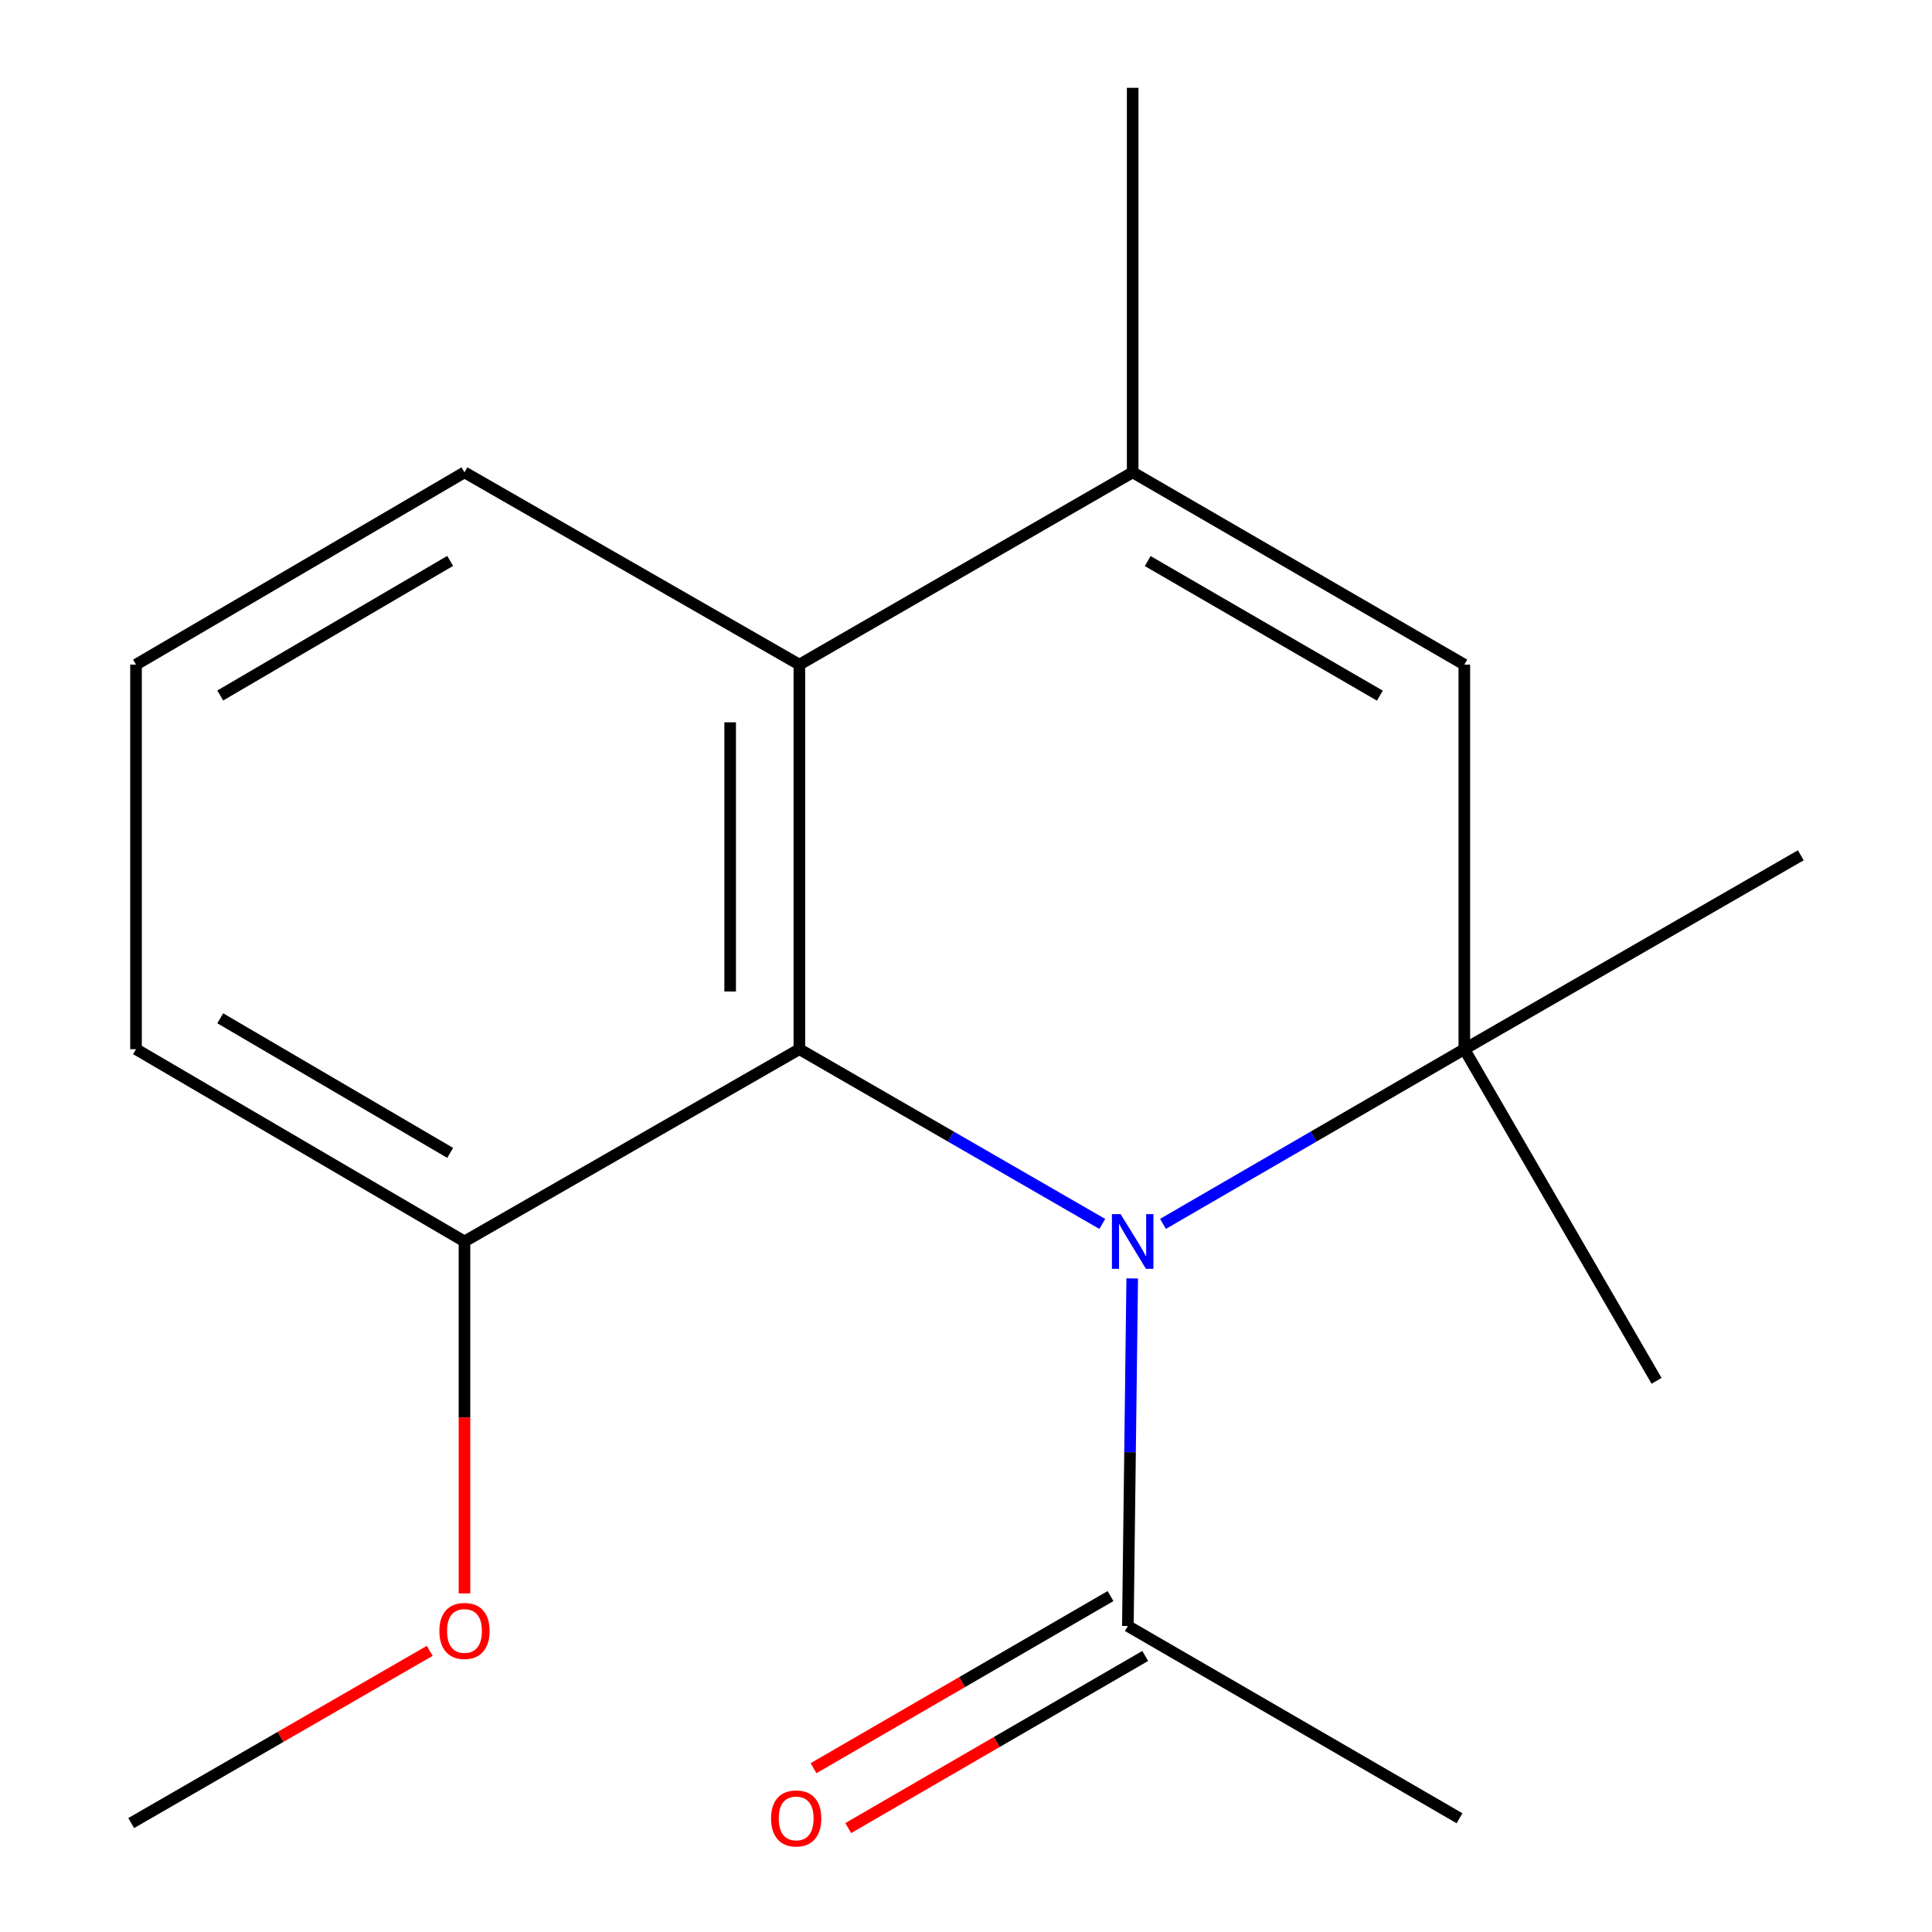 <?xml version='1.0' encoding='iso-8859-1'?>
<svg version='1.1' baseProfile='full'
              xmlns='http://www.w3.org/2000/svg'
                      xmlns:rdkit='http://www.rdkit.org/xml'
                      xmlns:xlink='http://www.w3.org/1999/xlink'
                  xml:space='preserve'
width='1000px' height='1000px' viewBox='0 0 1000 1000'>
<!-- END OF HEADER -->
<rect style='opacity:1.0;fill:#FFFFFF;stroke:none' width='1000' height='1000' x='0' y='0'> </rect>
<path class='bond-0' d='M 570.551,633.51 L 492.15,588.282' style='fill:none;fill-rule:evenodd;stroke:#0000FF;stroke-width:6px;stroke-linecap:butt;stroke-linejoin:miter;stroke-opacity:1' />
<path class='bond-0' d='M 492.15,588.282 L 413.75,543.054' style='fill:none;fill-rule:evenodd;stroke:#000000;stroke-width:6px;stroke-linecap:butt;stroke-linejoin:miter;stroke-opacity:1' />
<path class='bond-1' d='M 601.971,633.475 L 679.952,588.265' style='fill:none;fill-rule:evenodd;stroke:#0000FF;stroke-width:6px;stroke-linecap:butt;stroke-linejoin:miter;stroke-opacity:1' />
<path class='bond-1' d='M 679.952,588.265 L 757.934,543.054' style='fill:none;fill-rule:evenodd;stroke:#000000;stroke-width:6px;stroke-linecap:butt;stroke-linejoin:miter;stroke-opacity:1' />
<path class='bond-5' d='M 586.031,661.714 L 584.907,751.67' style='fill:none;fill-rule:evenodd;stroke:#0000FF;stroke-width:6px;stroke-linecap:butt;stroke-linejoin:miter;stroke-opacity:1' />
<path class='bond-5' d='M 584.907,751.67 L 583.782,841.626' style='fill:none;fill-rule:evenodd;stroke:#000000;stroke-width:6px;stroke-linecap:butt;stroke-linejoin:miter;stroke-opacity:1' />
<path class='bond-4' d='M 413.75,543.054 L 413.75,344.006' style='fill:none;fill-rule:evenodd;stroke:#000000;stroke-width:6px;stroke-linecap:butt;stroke-linejoin:miter;stroke-opacity:1' />
<path class='bond-4' d='M 377.929,513.197 L 377.929,373.863' style='fill:none;fill-rule:evenodd;stroke:#000000;stroke-width:6px;stroke-linecap:butt;stroke-linejoin:miter;stroke-opacity:1' />
<path class='bond-6' d='M 413.75,543.054 L 240.414,642.578' style='fill:none;fill-rule:evenodd;stroke:#000000;stroke-width:6px;stroke-linecap:butt;stroke-linejoin:miter;stroke-opacity:1' />
<path class='bond-2' d='M 757.934,543.054 L 757.934,344.006' style='fill:none;fill-rule:evenodd;stroke:#000000;stroke-width:6px;stroke-linecap:butt;stroke-linejoin:miter;stroke-opacity:1' />
<path class='bond-8' d='M 757.934,543.054 L 932.086,442.694' style='fill:none;fill-rule:evenodd;stroke:#000000;stroke-width:6px;stroke-linecap:butt;stroke-linejoin:miter;stroke-opacity:1' />
<path class='bond-9' d='M 757.934,543.054 L 857.438,714.718' style='fill:none;fill-rule:evenodd;stroke:#000000;stroke-width:6px;stroke-linecap:butt;stroke-linejoin:miter;stroke-opacity:1' />
<path class='bond-3' d='M 757.934,344.006 L 586.27,244.482' style='fill:none;fill-rule:evenodd;stroke:#000000;stroke-width:6px;stroke-linecap:butt;stroke-linejoin:miter;stroke-opacity:1' />
<path class='bond-3' d='M 714.218,360.068 L 594.053,290.401' style='fill:none;fill-rule:evenodd;stroke:#000000;stroke-width:6px;stroke-linecap:butt;stroke-linejoin:miter;stroke-opacity:1' />
<path class='bond-10' d='M 586.27,244.482 L 586.27,45.455' style='fill:none;fill-rule:evenodd;stroke:#000000;stroke-width:6px;stroke-linecap:butt;stroke-linejoin:miter;stroke-opacity:1' />
<path class='bond-17' d='M 586.27,244.482 L 413.75,344.006' style='fill:none;fill-rule:evenodd;stroke:#000000;stroke-width:6px;stroke-linecap:butt;stroke-linejoin:miter;stroke-opacity:1' />
<path class='bond-12' d='M 413.75,344.006 L 240.414,244.482' style='fill:none;fill-rule:evenodd;stroke:#000000;stroke-width:6px;stroke-linecap:butt;stroke-linejoin:miter;stroke-opacity:1' />
<path class='bond-7' d='M 574.801,826.129 L 497.939,870.677' style='fill:none;fill-rule:evenodd;stroke:#000000;stroke-width:6px;stroke-linecap:butt;stroke-linejoin:miter;stroke-opacity:1' />
<path class='bond-7' d='M 497.939,870.677 L 421.078,915.224' style='fill:none;fill-rule:evenodd;stroke:#FF0000;stroke-width:6px;stroke-linecap:butt;stroke-linejoin:miter;stroke-opacity:1' />
<path class='bond-7' d='M 592.764,857.122 L 515.902,901.669' style='fill:none;fill-rule:evenodd;stroke:#000000;stroke-width:6px;stroke-linecap:butt;stroke-linejoin:miter;stroke-opacity:1' />
<path class='bond-7' d='M 515.902,901.669 L 439.04,946.216' style='fill:none;fill-rule:evenodd;stroke:#FF0000;stroke-width:6px;stroke-linecap:butt;stroke-linejoin:miter;stroke-opacity:1' />
<path class='bond-13' d='M 583.782,841.626 L 755.447,941.13' style='fill:none;fill-rule:evenodd;stroke:#000000;stroke-width:6px;stroke-linecap:butt;stroke-linejoin:miter;stroke-opacity:1' />
<path class='bond-11' d='M 240.414,642.578 L 240.414,733.657' style='fill:none;fill-rule:evenodd;stroke:#000000;stroke-width:6px;stroke-linecap:butt;stroke-linejoin:miter;stroke-opacity:1' />
<path class='bond-11' d='M 240.414,733.657 L 240.414,824.735' style='fill:none;fill-rule:evenodd;stroke:#FF0000;stroke-width:6px;stroke-linecap:butt;stroke-linejoin:miter;stroke-opacity:1' />
<path class='bond-15' d='M 240.414,642.578 L 70.401,543.054' style='fill:none;fill-rule:evenodd;stroke:#000000;stroke-width:6px;stroke-linecap:butt;stroke-linejoin:miter;stroke-opacity:1' />
<path class='bond-15' d='M 233.009,596.735 L 114,527.069' style='fill:none;fill-rule:evenodd;stroke:#000000;stroke-width:6px;stroke-linecap:butt;stroke-linejoin:miter;stroke-opacity:1' />
<path class='bond-16' d='M 222.435,854.466 L 145.175,899.042' style='fill:none;fill-rule:evenodd;stroke:#FF0000;stroke-width:6px;stroke-linecap:butt;stroke-linejoin:miter;stroke-opacity:1' />
<path class='bond-16' d='M 145.175,899.042 L 67.914,943.617' style='fill:none;fill-rule:evenodd;stroke:#000000;stroke-width:6px;stroke-linecap:butt;stroke-linejoin:miter;stroke-opacity:1' />
<path class='bond-18' d='M 240.414,244.482 L 70.401,344.006' style='fill:none;fill-rule:evenodd;stroke:#000000;stroke-width:6px;stroke-linecap:butt;stroke-linejoin:miter;stroke-opacity:1' />
<path class='bond-18' d='M 233.009,290.325 L 114,359.992' style='fill:none;fill-rule:evenodd;stroke:#000000;stroke-width:6px;stroke-linecap:butt;stroke-linejoin:miter;stroke-opacity:1' />
<path class='bond-14' d='M 70.401,344.006 L 70.401,543.054' style='fill:none;fill-rule:evenodd;stroke:#000000;stroke-width:6px;stroke-linecap:butt;stroke-linejoin:miter;stroke-opacity:1' />
<path  class='atom-0' d='M 580.01 628.418
L 589.29 643.418
Q 590.21 644.898, 591.69 647.578
Q 593.17 650.258, 593.25 650.418
L 593.25 628.418
L 597.01 628.418
L 597.01 656.738
L 593.13 656.738
L 583.17 640.338
Q 582.01 638.418, 580.77 636.218
Q 579.57 634.018, 579.21 633.338
L 579.21 656.738
L 575.53 656.738
L 575.53 628.418
L 580.01 628.418
' fill='#0000FF'/>
<path  class='atom-8' d='M 399.098 941.21
Q 399.098 934.41, 402.458 930.61
Q 405.818 926.81, 412.098 926.81
Q 418.378 926.81, 421.738 930.61
Q 425.098 934.41, 425.098 941.21
Q 425.098 948.09, 421.698 952.01
Q 418.298 955.89, 412.098 955.89
Q 405.858 955.89, 402.458 952.01
Q 399.098 948.13, 399.098 941.21
M 412.098 952.69
Q 416.418 952.69, 418.738 949.81
Q 421.098 946.89, 421.098 941.21
Q 421.098 935.65, 418.738 932.85
Q 416.418 930.01, 412.098 930.01
Q 407.778 930.01, 405.418 932.81
Q 403.098 935.61, 403.098 941.21
Q 403.098 946.93, 405.418 949.81
Q 407.778 952.69, 412.098 952.69
' fill='#FF0000'/>
<path  class='atom-12' d='M 227.414 844.173
Q 227.414 837.373, 230.774 833.573
Q 234.134 829.773, 240.414 829.773
Q 246.694 829.773, 250.054 833.573
Q 253.414 837.373, 253.414 844.173
Q 253.414 851.053, 250.014 854.973
Q 246.614 858.853, 240.414 858.853
Q 234.174 858.853, 230.774 854.973
Q 227.414 851.093, 227.414 844.173
M 240.414 855.653
Q 244.734 855.653, 247.054 852.773
Q 249.414 849.853, 249.414 844.173
Q 249.414 838.613, 247.054 835.813
Q 244.734 832.973, 240.414 832.973
Q 236.094 832.973, 233.734 835.773
Q 231.414 838.573, 231.414 844.173
Q 231.414 849.893, 233.734 852.773
Q 236.094 855.653, 240.414 855.653
' fill='#FF0000'/>
</svg>
